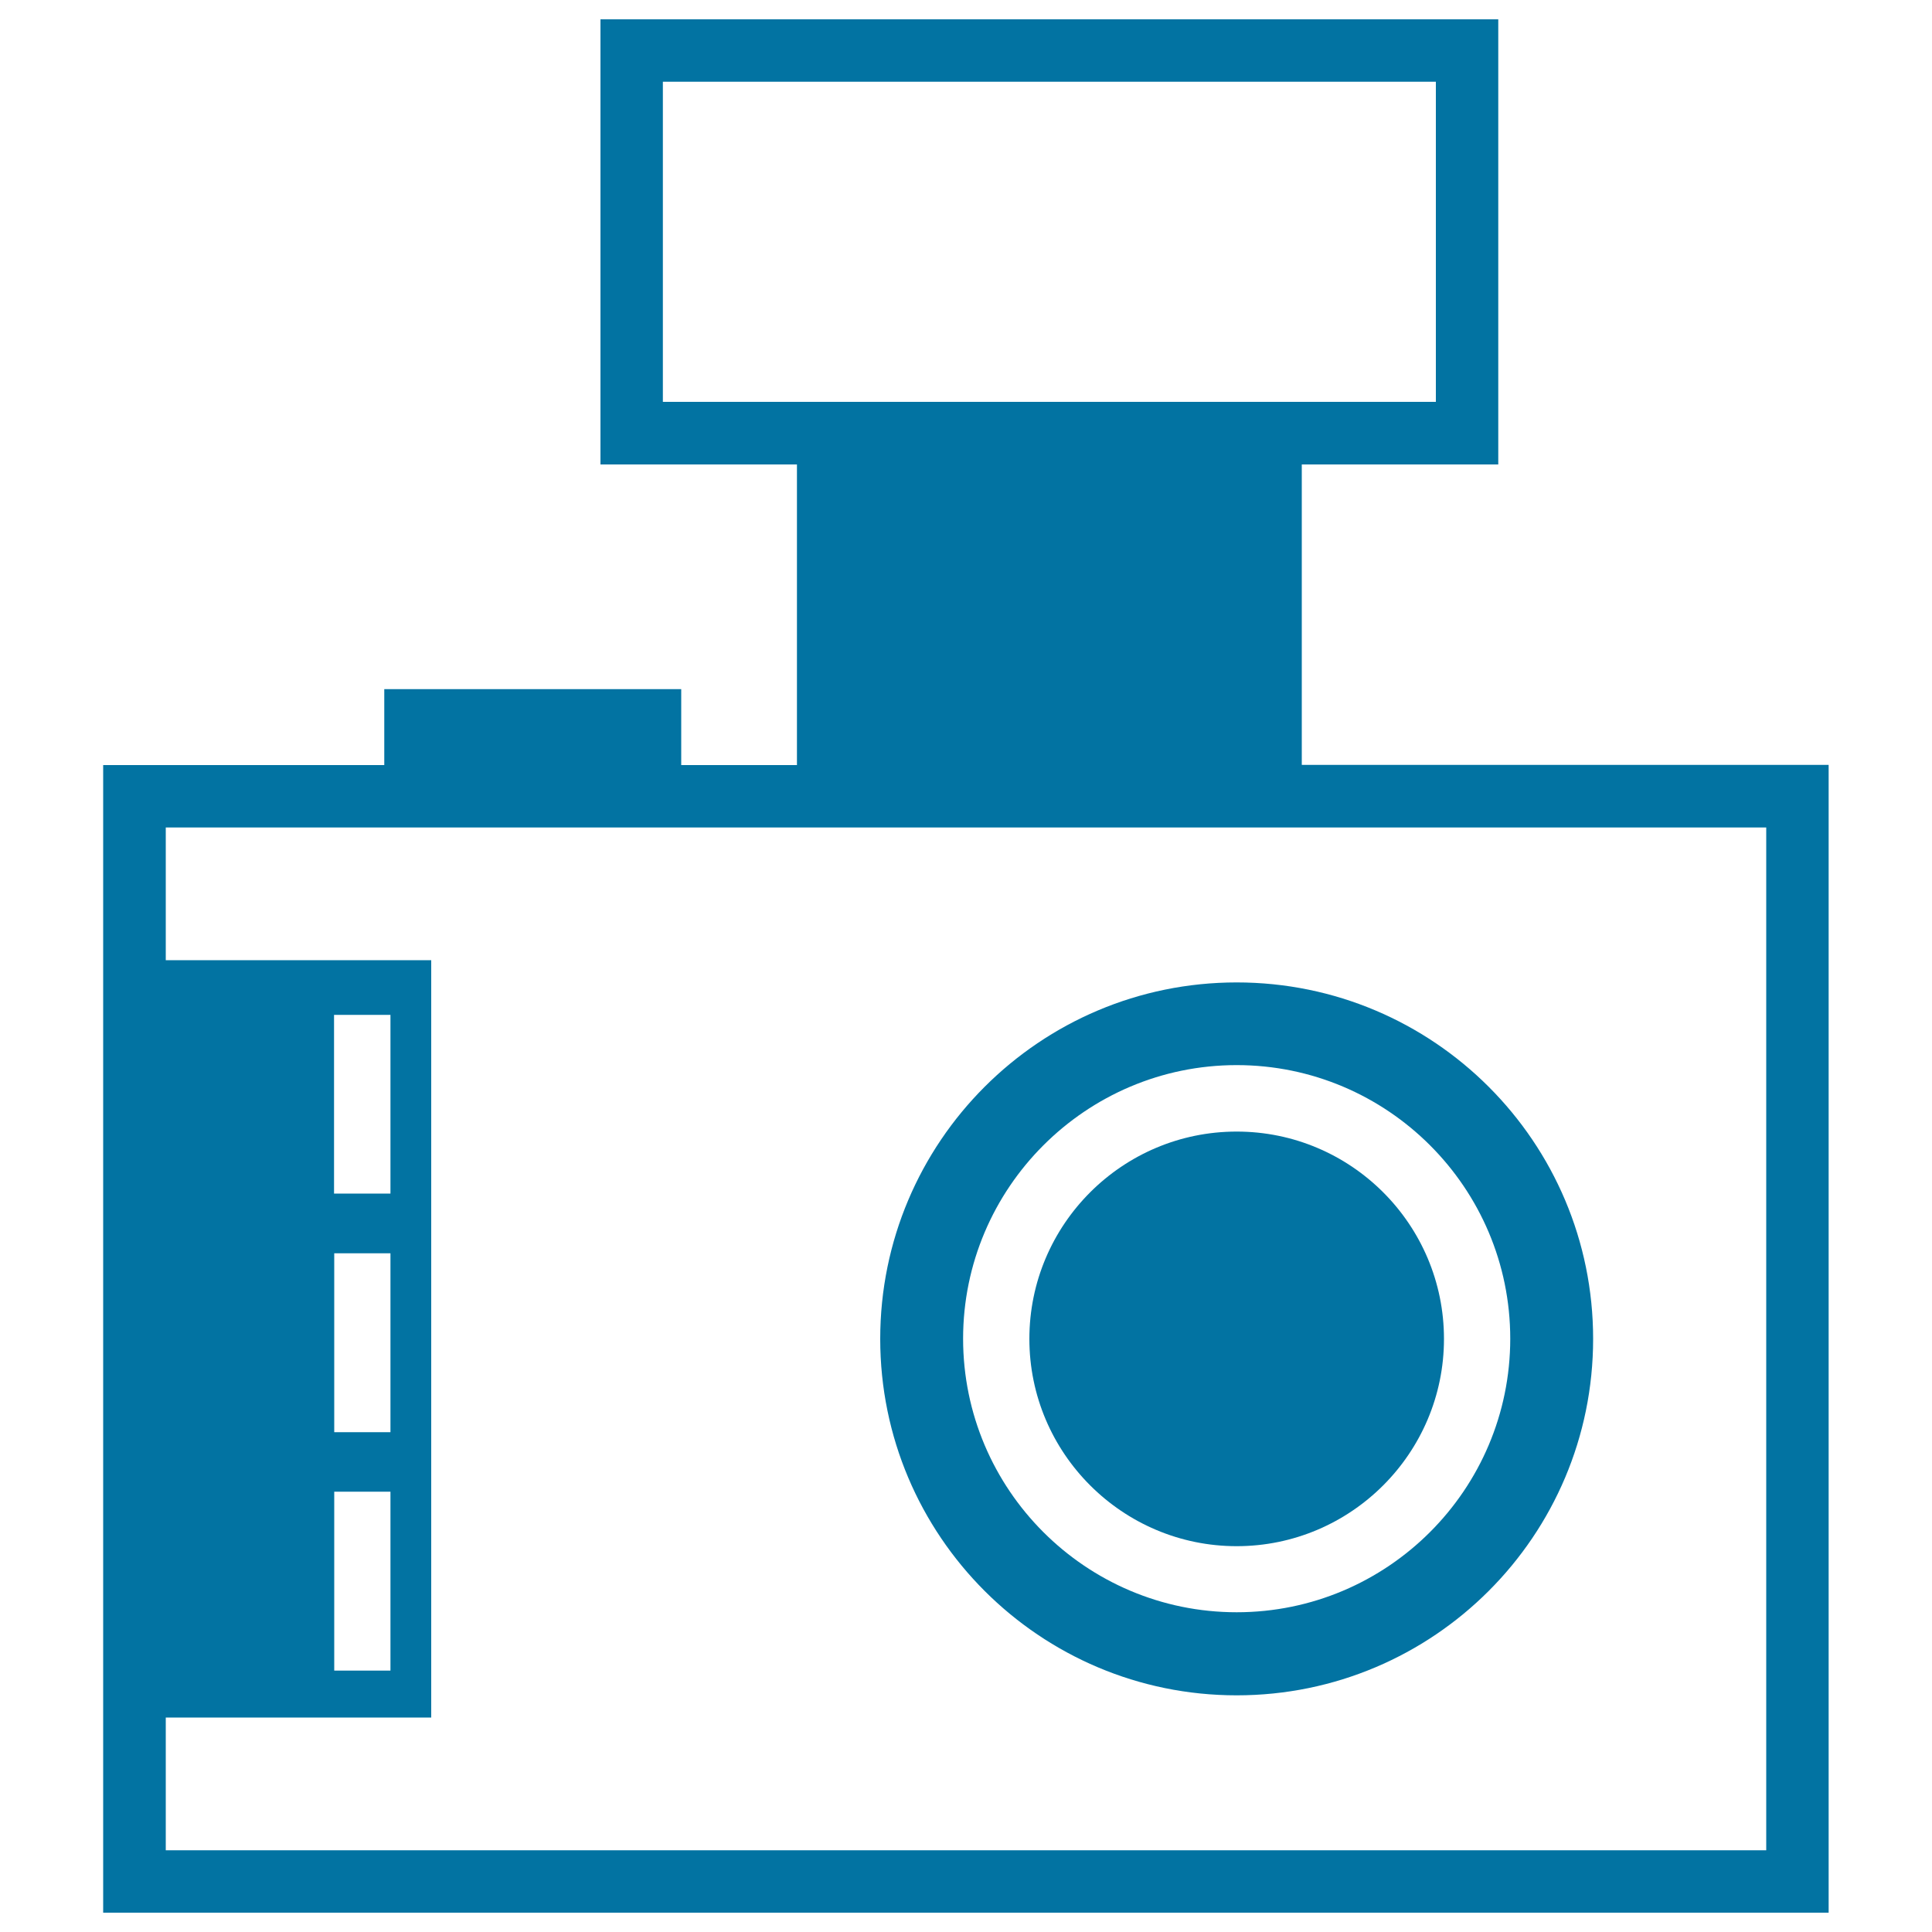 <svg xmlns="http://www.w3.org/2000/svg" viewBox="0 0 1000 1000" style="fill:#0273a2">
<title>Photo Camera SVG icon</title>
<g><g><path d="M673.8,395.9V240.4h101.7V10H310.8v230.4h101.7v155.6h-59.9v-39.3H198.9v39.3H53.4V990h893.1V395.9H673.8z M343.1,208V42.3h400.1V208H343.1z M914.2,957.7H85.8V889h137.4V497H85.8v-68.7h828.4L914.2,957.7L914.2,957.7z M202.1,648.7v92.6H173v-92.6H202.1z M172.9,617.8v-92.5h29.2v92.5H172.9z M202.1,772.1v92.6H173v-92.6H202.1z"/><path d="M640.1,800.3c59.1,0,107.3-48.1,107.3-107.3s-48.1-107.3-107.3-107.3S532.8,633.8,532.8,693S581,800.3,640.1,800.3z"/><path d="M640.1,877.5c101.9,0,184.5-82.6,184.5-184.5c0-101.9-82.6-184.5-184.5-184.5S455.6,591.1,455.6,693C455.6,794.9,538.2,877.5,640.1,877.5z M640.1,551.3c78.1,0,141.6,63.5,141.6,141.6c0,78.1-63.5,141.6-141.6,141.6c-78.1,0-141.6-63.5-141.6-141.6C498.5,614.9,562,551.3,640.1,551.3z"/></g></g>
</svg>